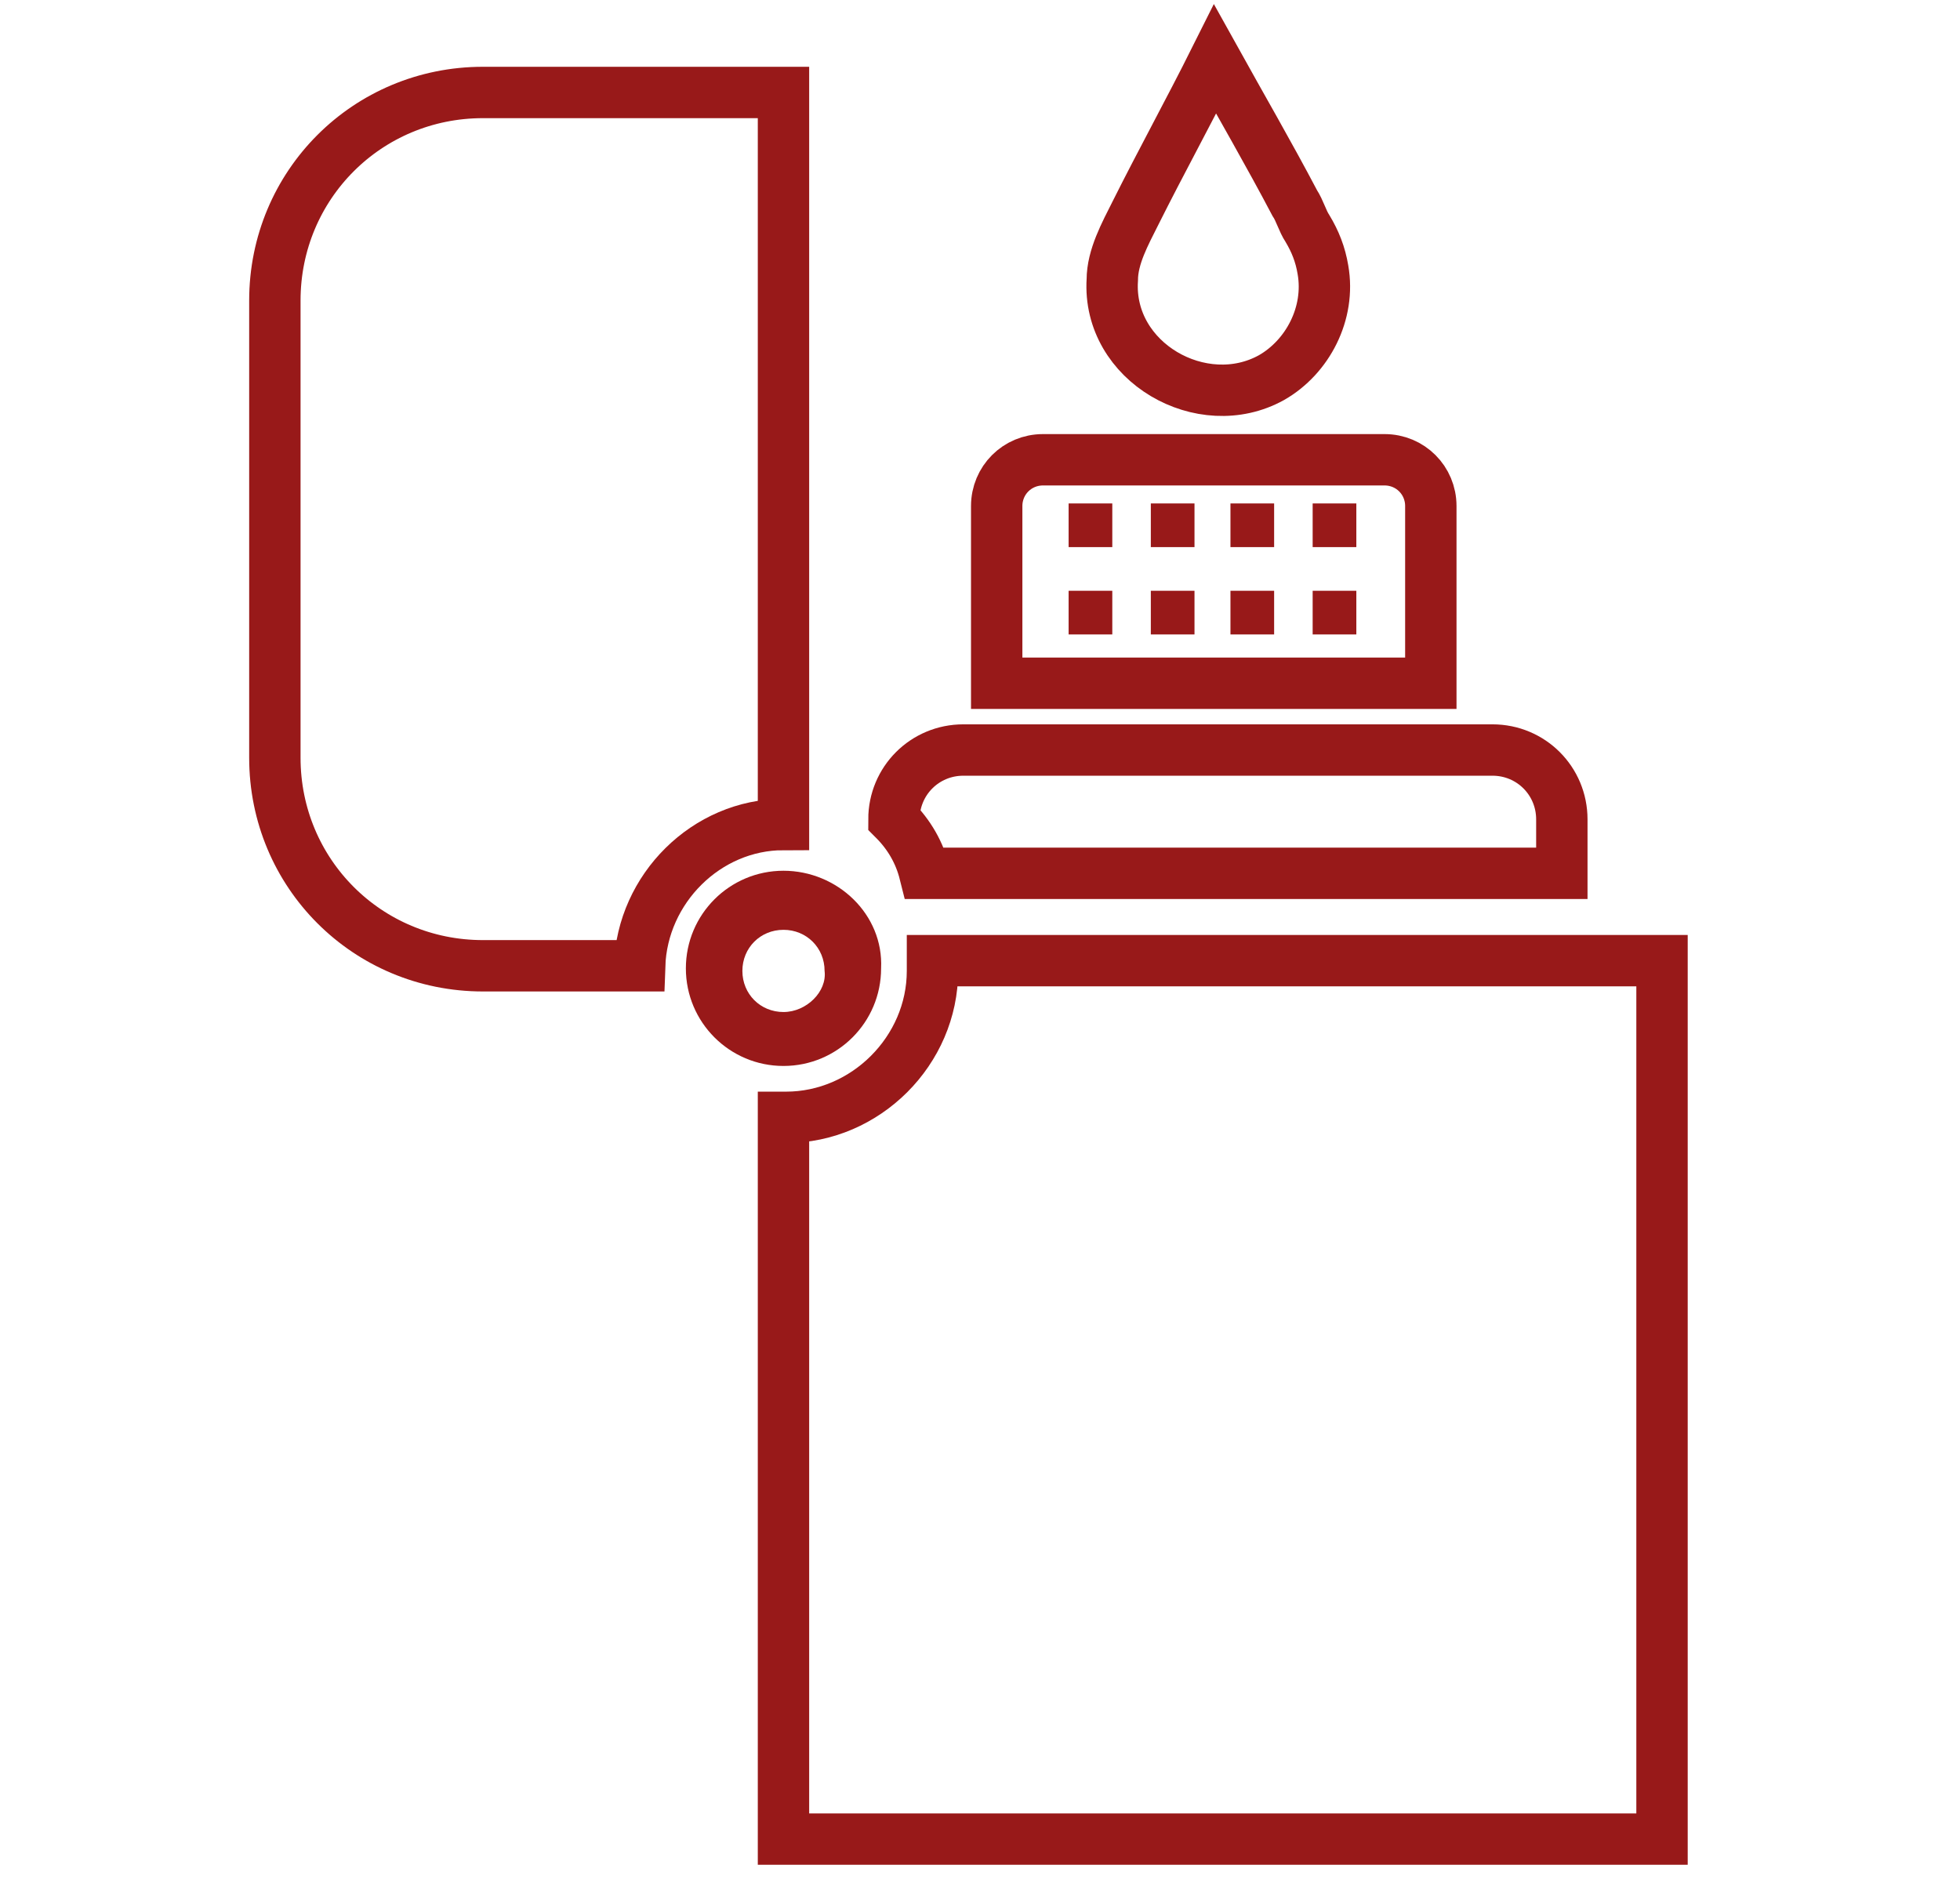 <?xml version="1.0" encoding="utf-8"?>
<!-- Generator: Adobe Illustrator 24.0.0, SVG Export Plug-In . SVG Version: 6.00 Build 0)  -->
<svg version="1.1" id="Слой_1" xmlns="http://www.w3.org/2000/svg" xmlns:xlink="http://www.w3.org/1999/xlink" x="0px" y="0px"
	 viewBox="0 0 76.3 73.3" style="enable-background:new 0 0 76.3 73.3;" xml:space="preserve">
<style type="text/css">
	.st0{fill:none;stroke:#981919;stroke-width:2;stroke-miterlimit:10;}
	.st1{fill:#981919;}
</style>
<path class="st0" d="M34.8,31.9L34.8,31.9c0.6,0.6,1,1.3,1.2,2.1h24.8v-2.1c0-1.5-1.2-2.7-2.7-2.7H37.5C36,29.2,34.8,30.4,34.8,31.9
	z"/>
<path class="st0" d="M30.5,32.1V3.6H18.8c-4.5,0-8.1,3.6-8.1,8.1v17.8c0,4.5,3.6,8.1,8.1,8.1h6.1C25,34.6,27.5,32.1,30.5,32.1z"/>
<path class="st0" d="M36.3,37.4c0,0.1,0,0.3,0,0.4c0,3.1-2.6,5.7-5.7,5.7c0,0,0,0-0.1,0v28.1h34.2V37.4H36.3z"/>
<path class="st1" d="M30.5,33.9c-2.1,0-3.8,1.7-3.8,3.8c0,2.1,1.7,3.8,3.8,3.8c2.1,0,3.8-1.7,3.8-3.8C34.4,35.6,32.6,33.9,30.5,33.9
	z M30.5,39.4c-0.9,0-1.6-0.7-1.6-1.6c0-0.9,0.7-1.6,1.6-1.6c0.9,0,1.6,0.7,1.6,1.6C32.2,38.6,31.4,39.4,30.5,39.4z"/>
<path class="st0" d="M53.9,17.9H40.6c-1,0-1.8,0.8-1.8,1.8v6.9h16.9v-6.9C55.7,18.7,54.9,17.9,53.9,17.9z"/>
<rect x="41.6" y="23" class="st1" width="1.7" height="1.7"/>
<rect x="41.6" y="19.6" class="st1" width="1.7" height="1.7"/>
<rect x="44.8" y="23" class="st1" width="1.7" height="1.7"/>
<rect x="44.8" y="19.6" class="st1" width="1.7" height="1.7"/>
<rect x="47.9" y="23" class="st1" width="1.7" height="1.7"/>
<rect x="47.9" y="19.6" class="st1" width="1.7" height="1.7"/>
<rect x="51.1" y="23" class="st1" width="1.7" height="1.7"/>
<rect x="51.1" y="19.6" class="st1" width="1.7" height="1.7"/>
<path class="st0" d="M50.9,8.9c-0.2-0.3-0.3-0.7-0.5-1c-1-1.9-2.1-3.8-3.1-5.6c-1,2-2.1,4-3.1,6c-0.4,0.8-0.9,1.7-0.9,2.6
	c-0.2,3.2,3.5,5.3,6.2,3.8c1.4-0.8,2.3-2.5,2-4.2C51.4,9.9,51.2,9.4,50.9,8.9z"/>
</svg>
